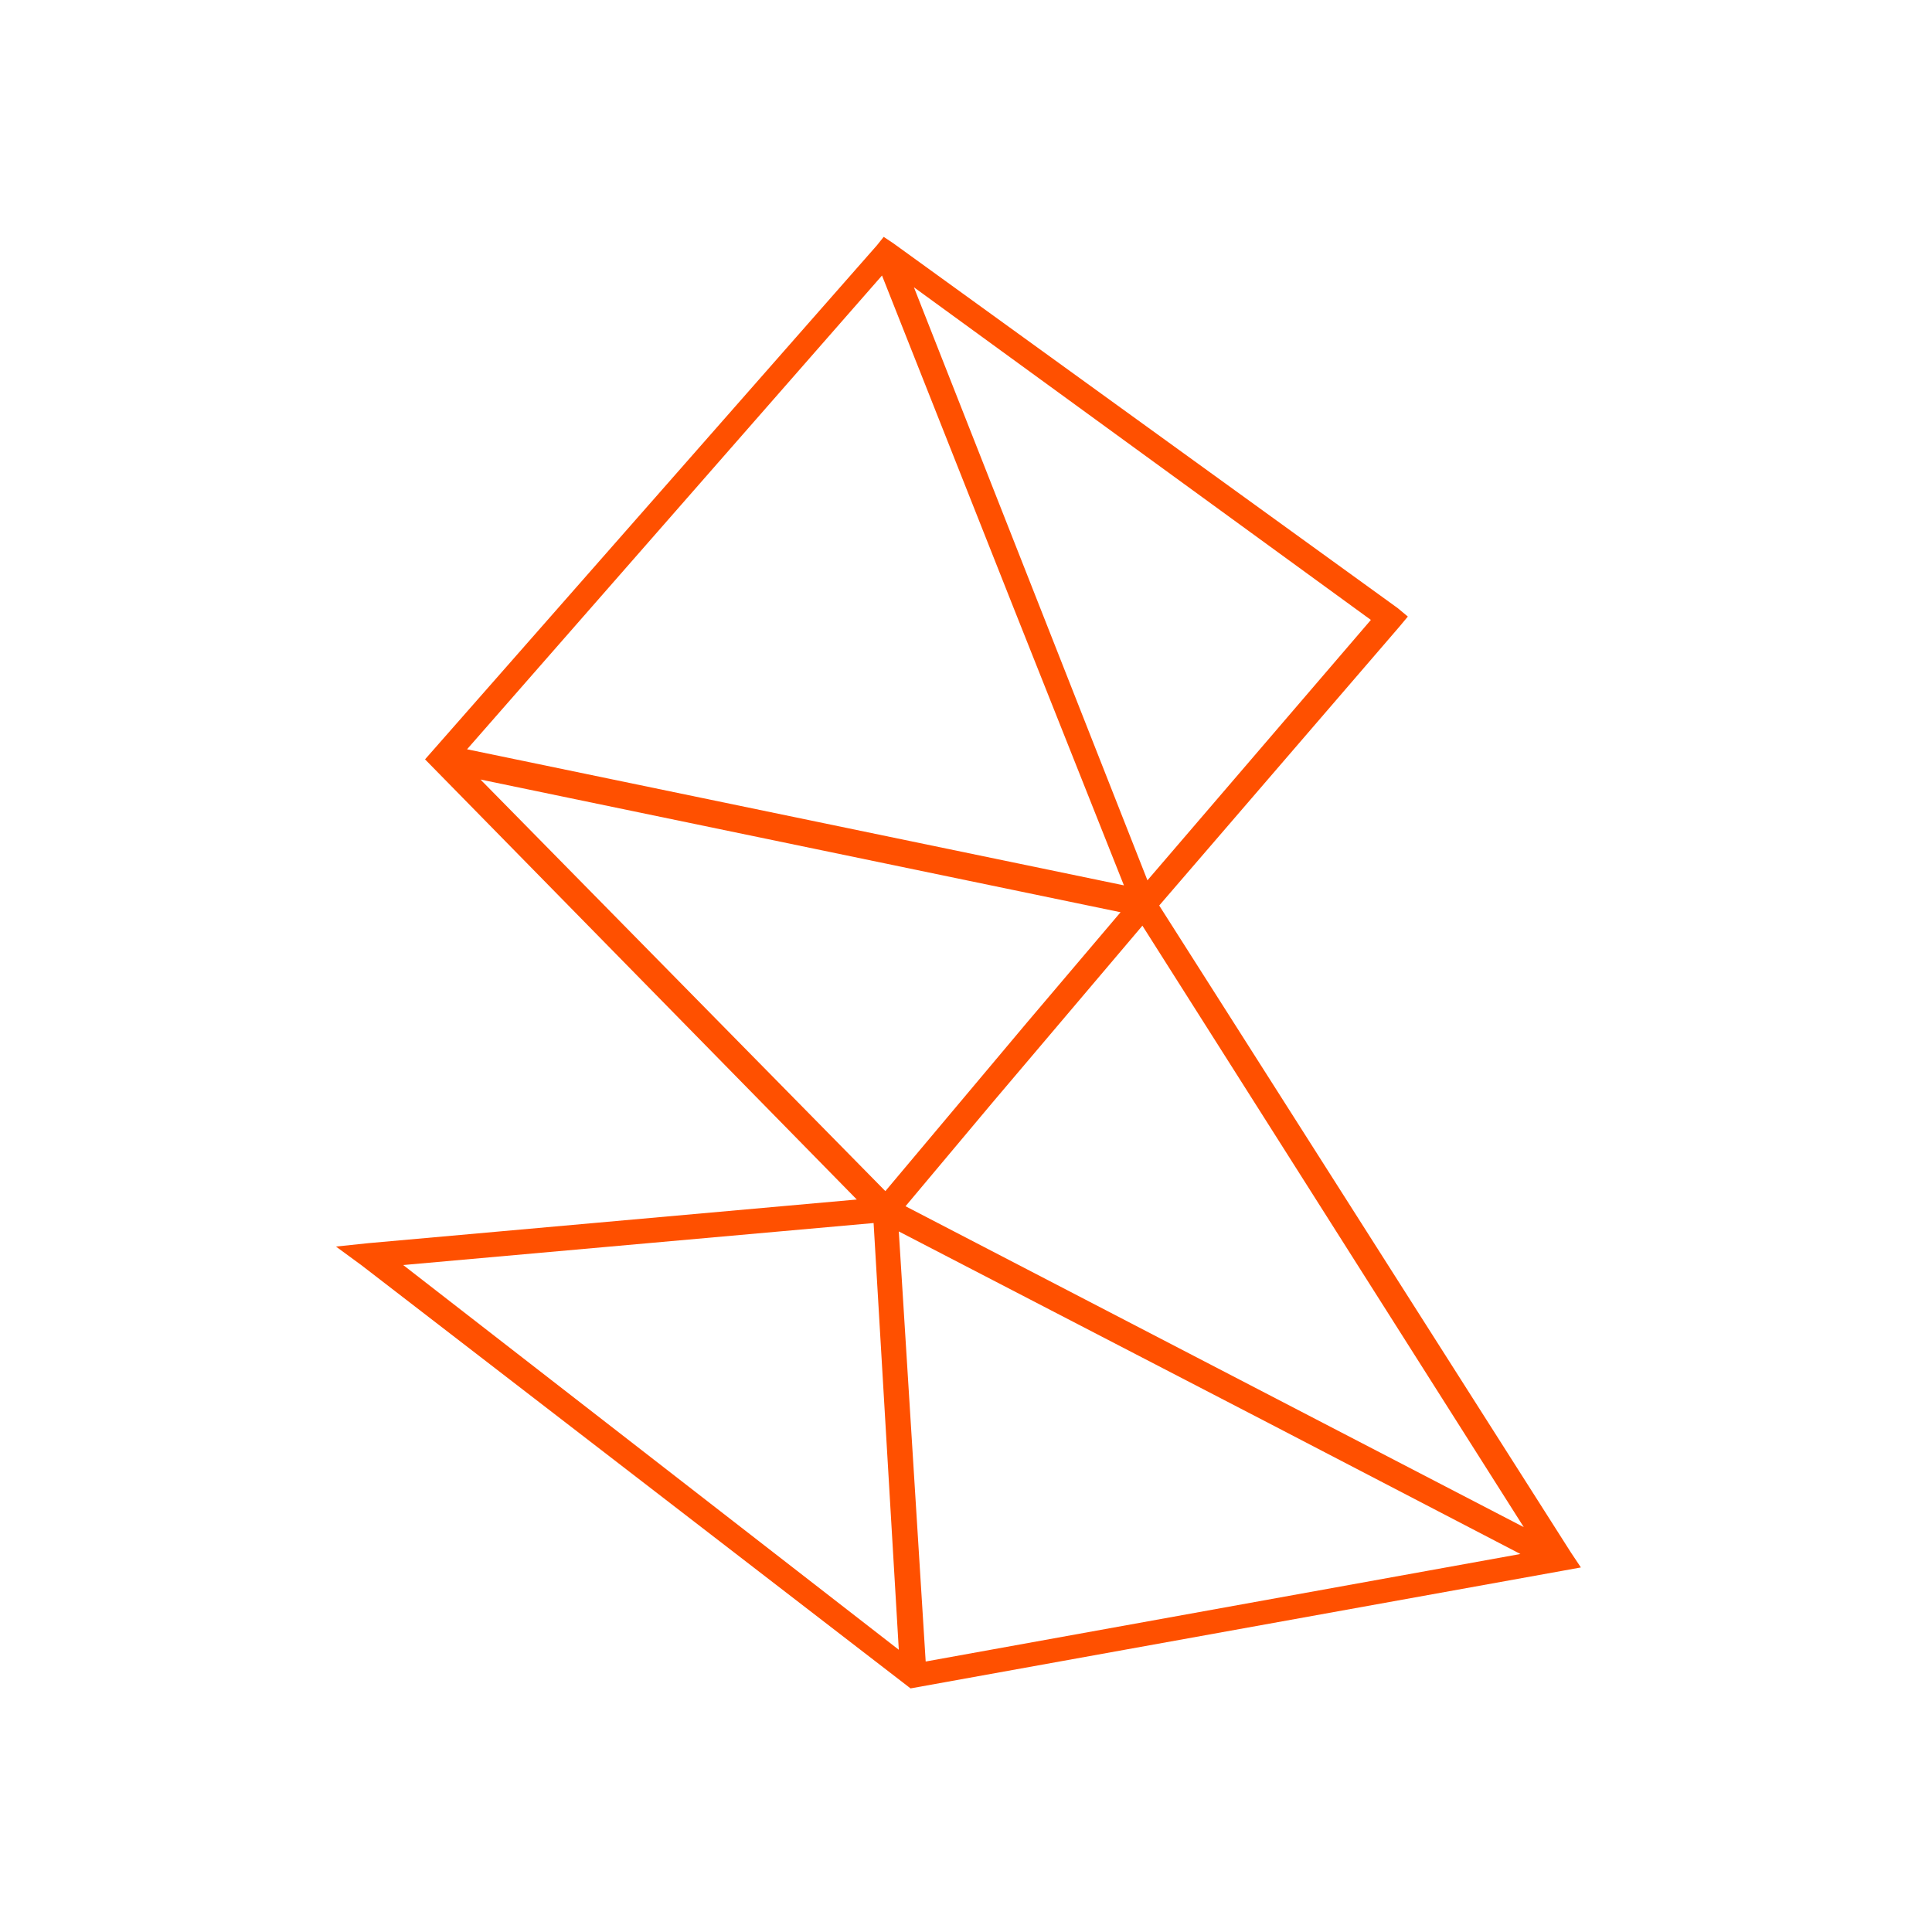 <?xml version="1.0" encoding="UTF-8"?>
<svg xmlns="http://www.w3.org/2000/svg" xmlns:xlink="http://www.w3.org/1999/xlink" version="1.1" id="Layer_1" x="0px" y="0px" viewBox="0 0 115 115" style="enable-background:new 0 0 115 115;" xml:space="preserve">
<style type="text/css">
	.st0{fill:none;}
	.st1{fill:#FF5000;}
</style>
<rect y="0" class="st0" width="115" height="115"></rect>
<path class="st1" d="M93.5,92.4L69,53.9l14.3-16.6l0.5-0.6l-0.6-0.5l-30-21.7l-0.6-0.4l-0.4,0.5L25.3,45.2L51,71.4L21.9,74L20,74.2  l1.5,1.1l32.7,25.2l38.8-7l1.1-0.2L93.5,92.4z M53.9,71.8l5.2-6.2L68,55.1l22.7,35.8L53.9,71.8z M81.6,36.9L68.3,52.4L54.4,17.1  L81.6,36.9z M52.5,16.4l7.8,19.7l6.6,16.6l-39.1-8.1L52.5,16.4z M33.9,47.5l32.8,6.8l-5.6,6.6l-8.4,10L28.6,46.4L33.9,47.5z   M52,72.8l1.5,25.4L24,75.3L52,72.8z M55.1,98.9l-1.6-25.6l22,11.4l15,7.8L55.1,98.9z"></path>
</svg>

